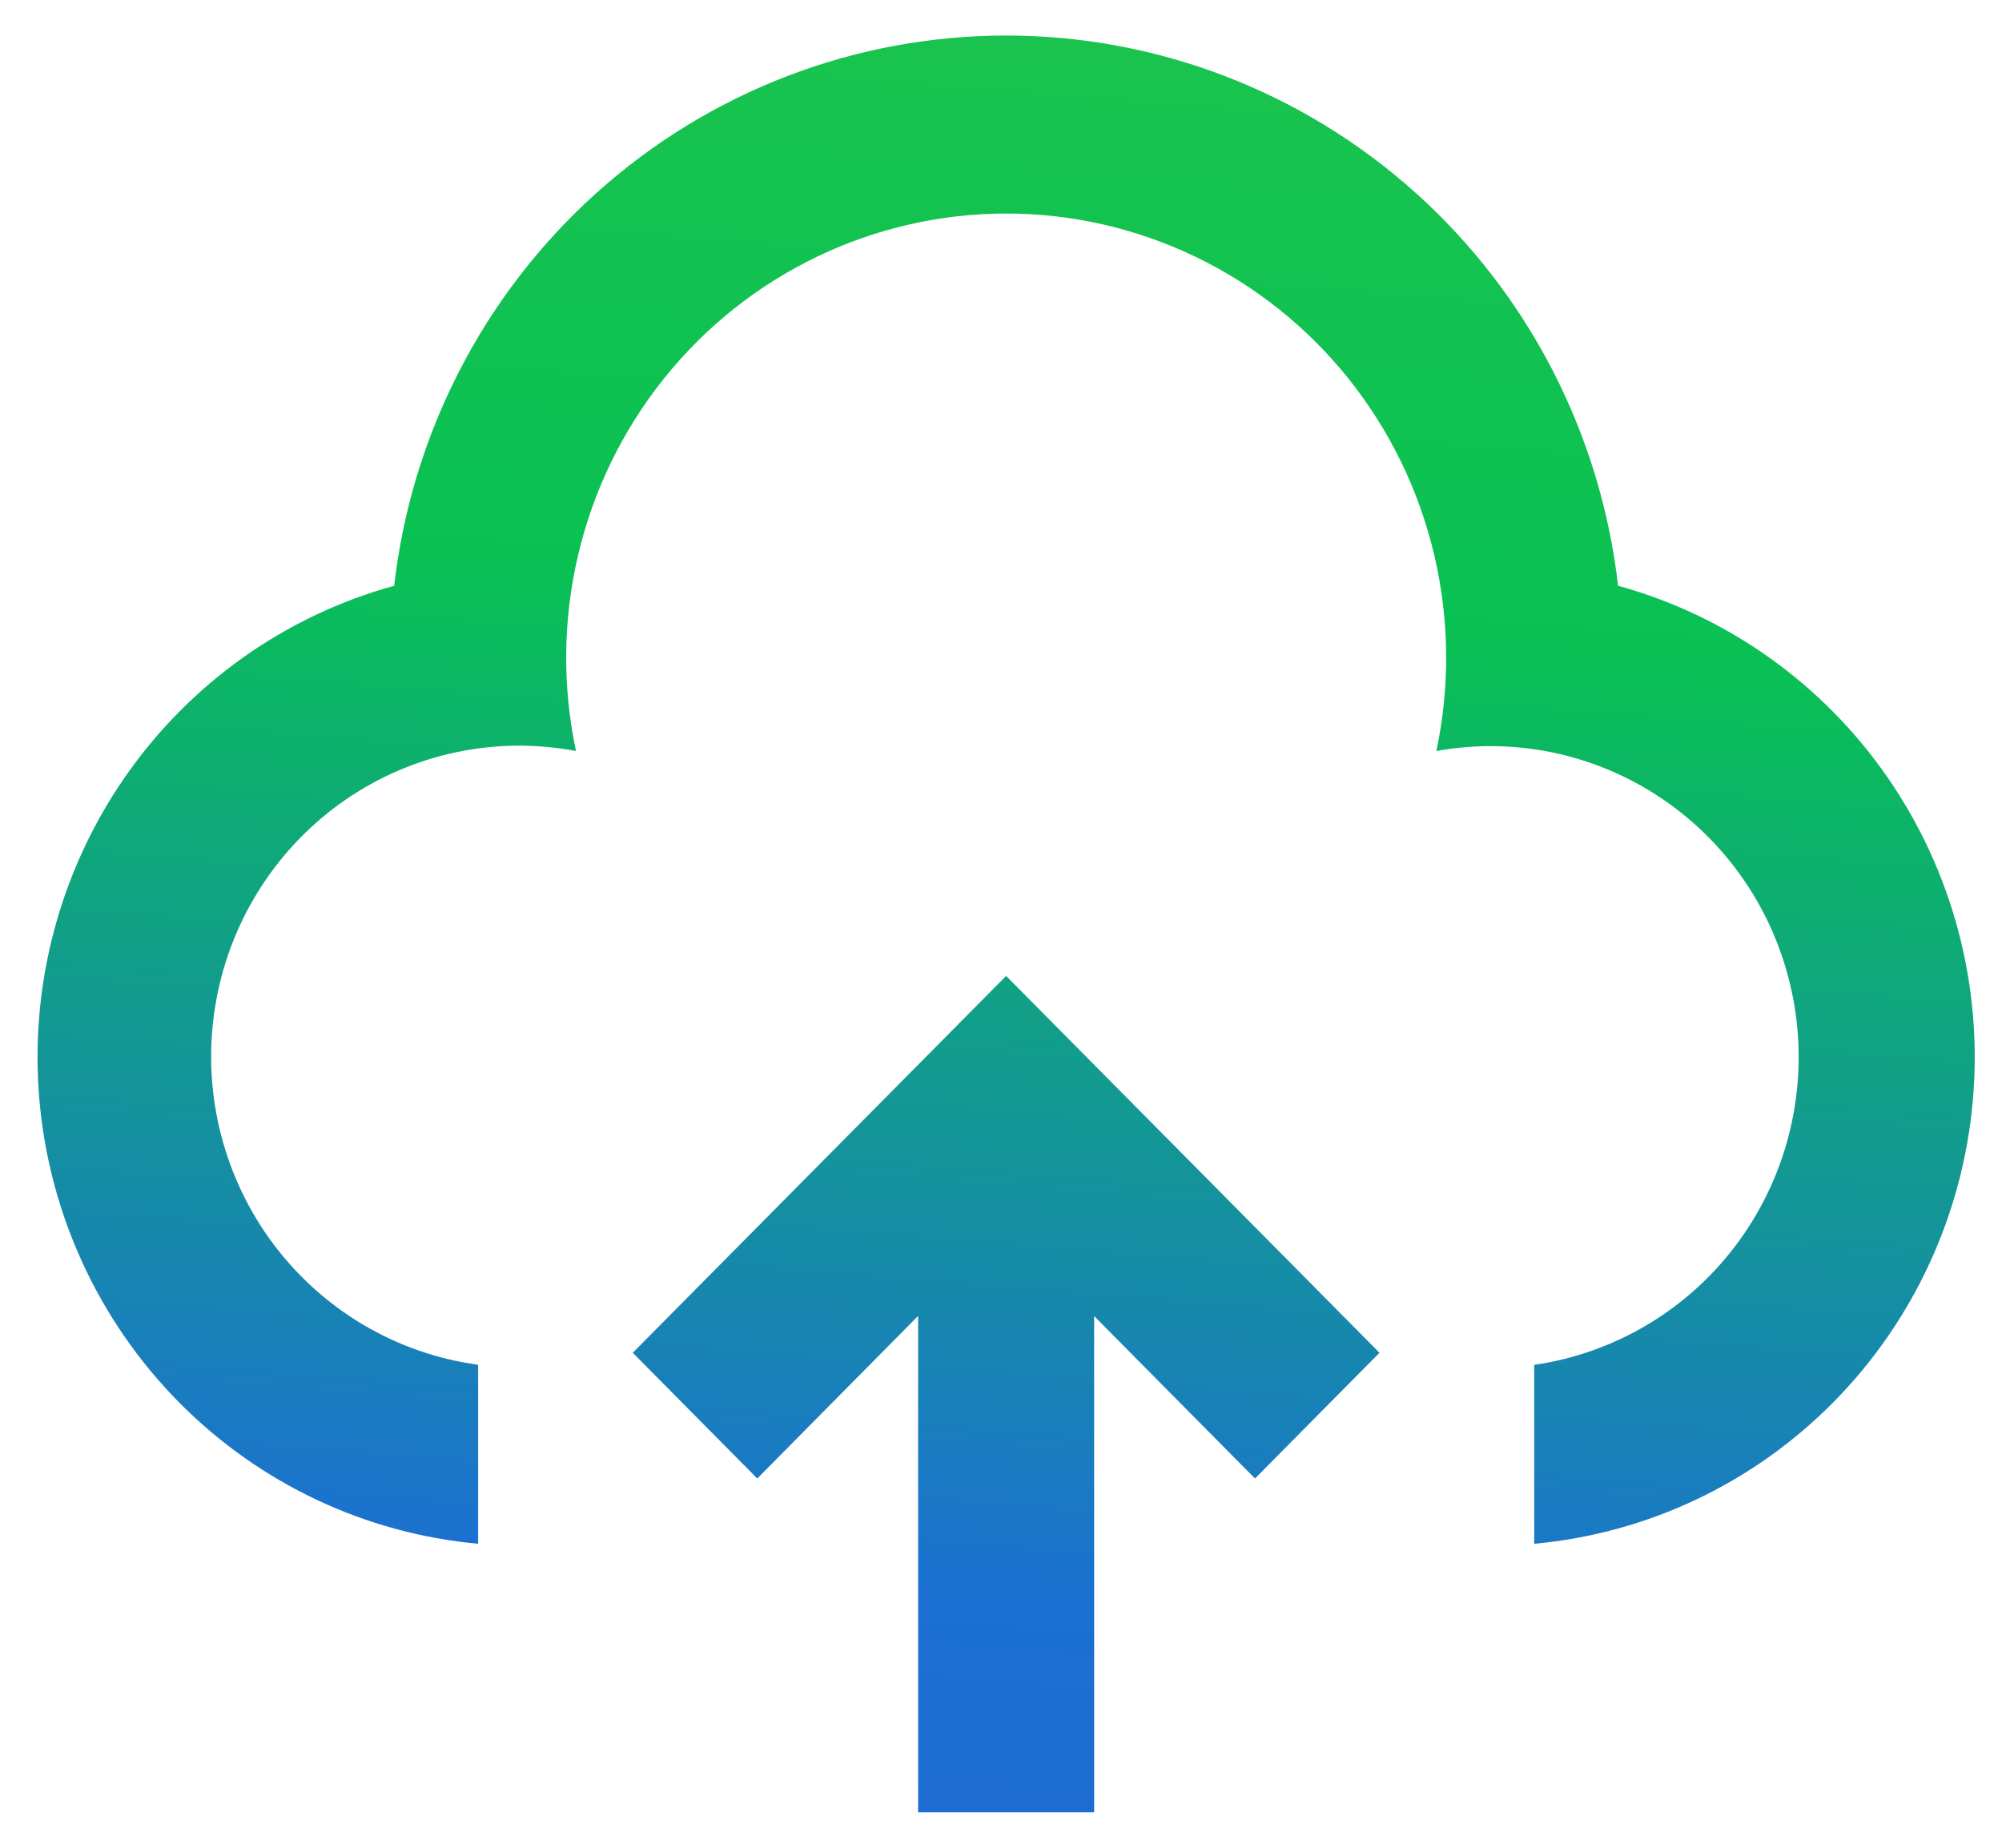 <svg width="65" height="60" viewBox="0 0 65 60" fill="none" xmlns="http://www.w3.org/2000/svg">
<g clip-path="url(#clip0_3111_103300)">
<path d="M32.667 31.69L44.789 43.927L40.747 48.009L35.524 42.736V58.846H29.809V42.73L24.587 48.009L20.544 43.927L32.667 31.69ZM32.667 1.154C37.572 1.154 42.307 2.974 45.97 6.269C49.633 9.563 51.97 14.101 52.535 19.021C56.09 20 59.191 22.209 61.297 25.262C63.403 28.315 64.378 32.018 64.054 35.724C63.73 39.43 62.126 42.903 59.522 45.536C56.919 48.169 53.482 49.795 49.812 50.129V44.319C51.127 44.13 52.391 43.677 53.531 42.989C54.671 42.301 55.664 41.391 56.451 40.311C57.239 39.231 57.805 38.004 58.117 36.701C58.43 35.397 58.482 34.044 58.271 32.72C58.06 31.397 57.59 30.128 56.889 28.99C56.187 27.852 55.267 26.866 54.184 26.09C53.101 25.314 51.876 24.764 50.58 24.471C49.283 24.179 47.943 24.15 46.635 24.387C47.083 22.283 47.058 20.106 46.564 18.013C46.07 15.921 45.119 13.966 43.78 12.293C42.441 10.62 40.748 9.27 38.825 8.343C36.903 7.416 34.799 6.934 32.668 6.934C30.537 6.934 28.434 7.416 26.511 8.343C24.588 9.27 22.895 10.62 21.556 12.293C20.217 13.966 19.266 15.921 18.772 18.013C18.278 20.106 18.253 22.283 18.701 24.387C16.094 23.892 13.4 24.464 11.21 25.975C9.021 27.487 7.516 29.814 7.027 32.446C6.537 35.078 7.103 37.798 8.6 40.009C10.097 42.219 12.403 43.738 15.009 44.233L15.524 44.319V50.129C11.854 49.795 8.416 48.17 5.813 45.537C3.209 42.904 1.605 39.431 1.28 35.725C0.955 32.019 1.931 28.316 4.036 25.263C6.142 22.209 9.243 20 12.798 19.021C13.363 14.101 15.699 9.562 19.363 6.268C23.026 2.973 27.761 1.153 32.667 1.154Z" fill="url(#paint0_linear_3111_103300)"/>
</g>
<defs>
<linearGradient id="paint0_linear_3111_103300" x1="-42.677" y1="-265.851" x2="-79.577" y2="189.536" gradientUnits="userSpaceOnUse">
<stop stop-color="#FFE600"/>
<stop offset="0.609" stop-color="#09C153"/>
<stop offset="0.68" stop-color="#1C70D2"/>
<stop offset="1" stop-color="#4B1CD2"/>
</linearGradient>
<clipPath id="clip0_3111_103300">
<rect width="64" height="60" fill="white" transform="translate(0.668)"/>
</clipPath>
</defs>
</svg>
